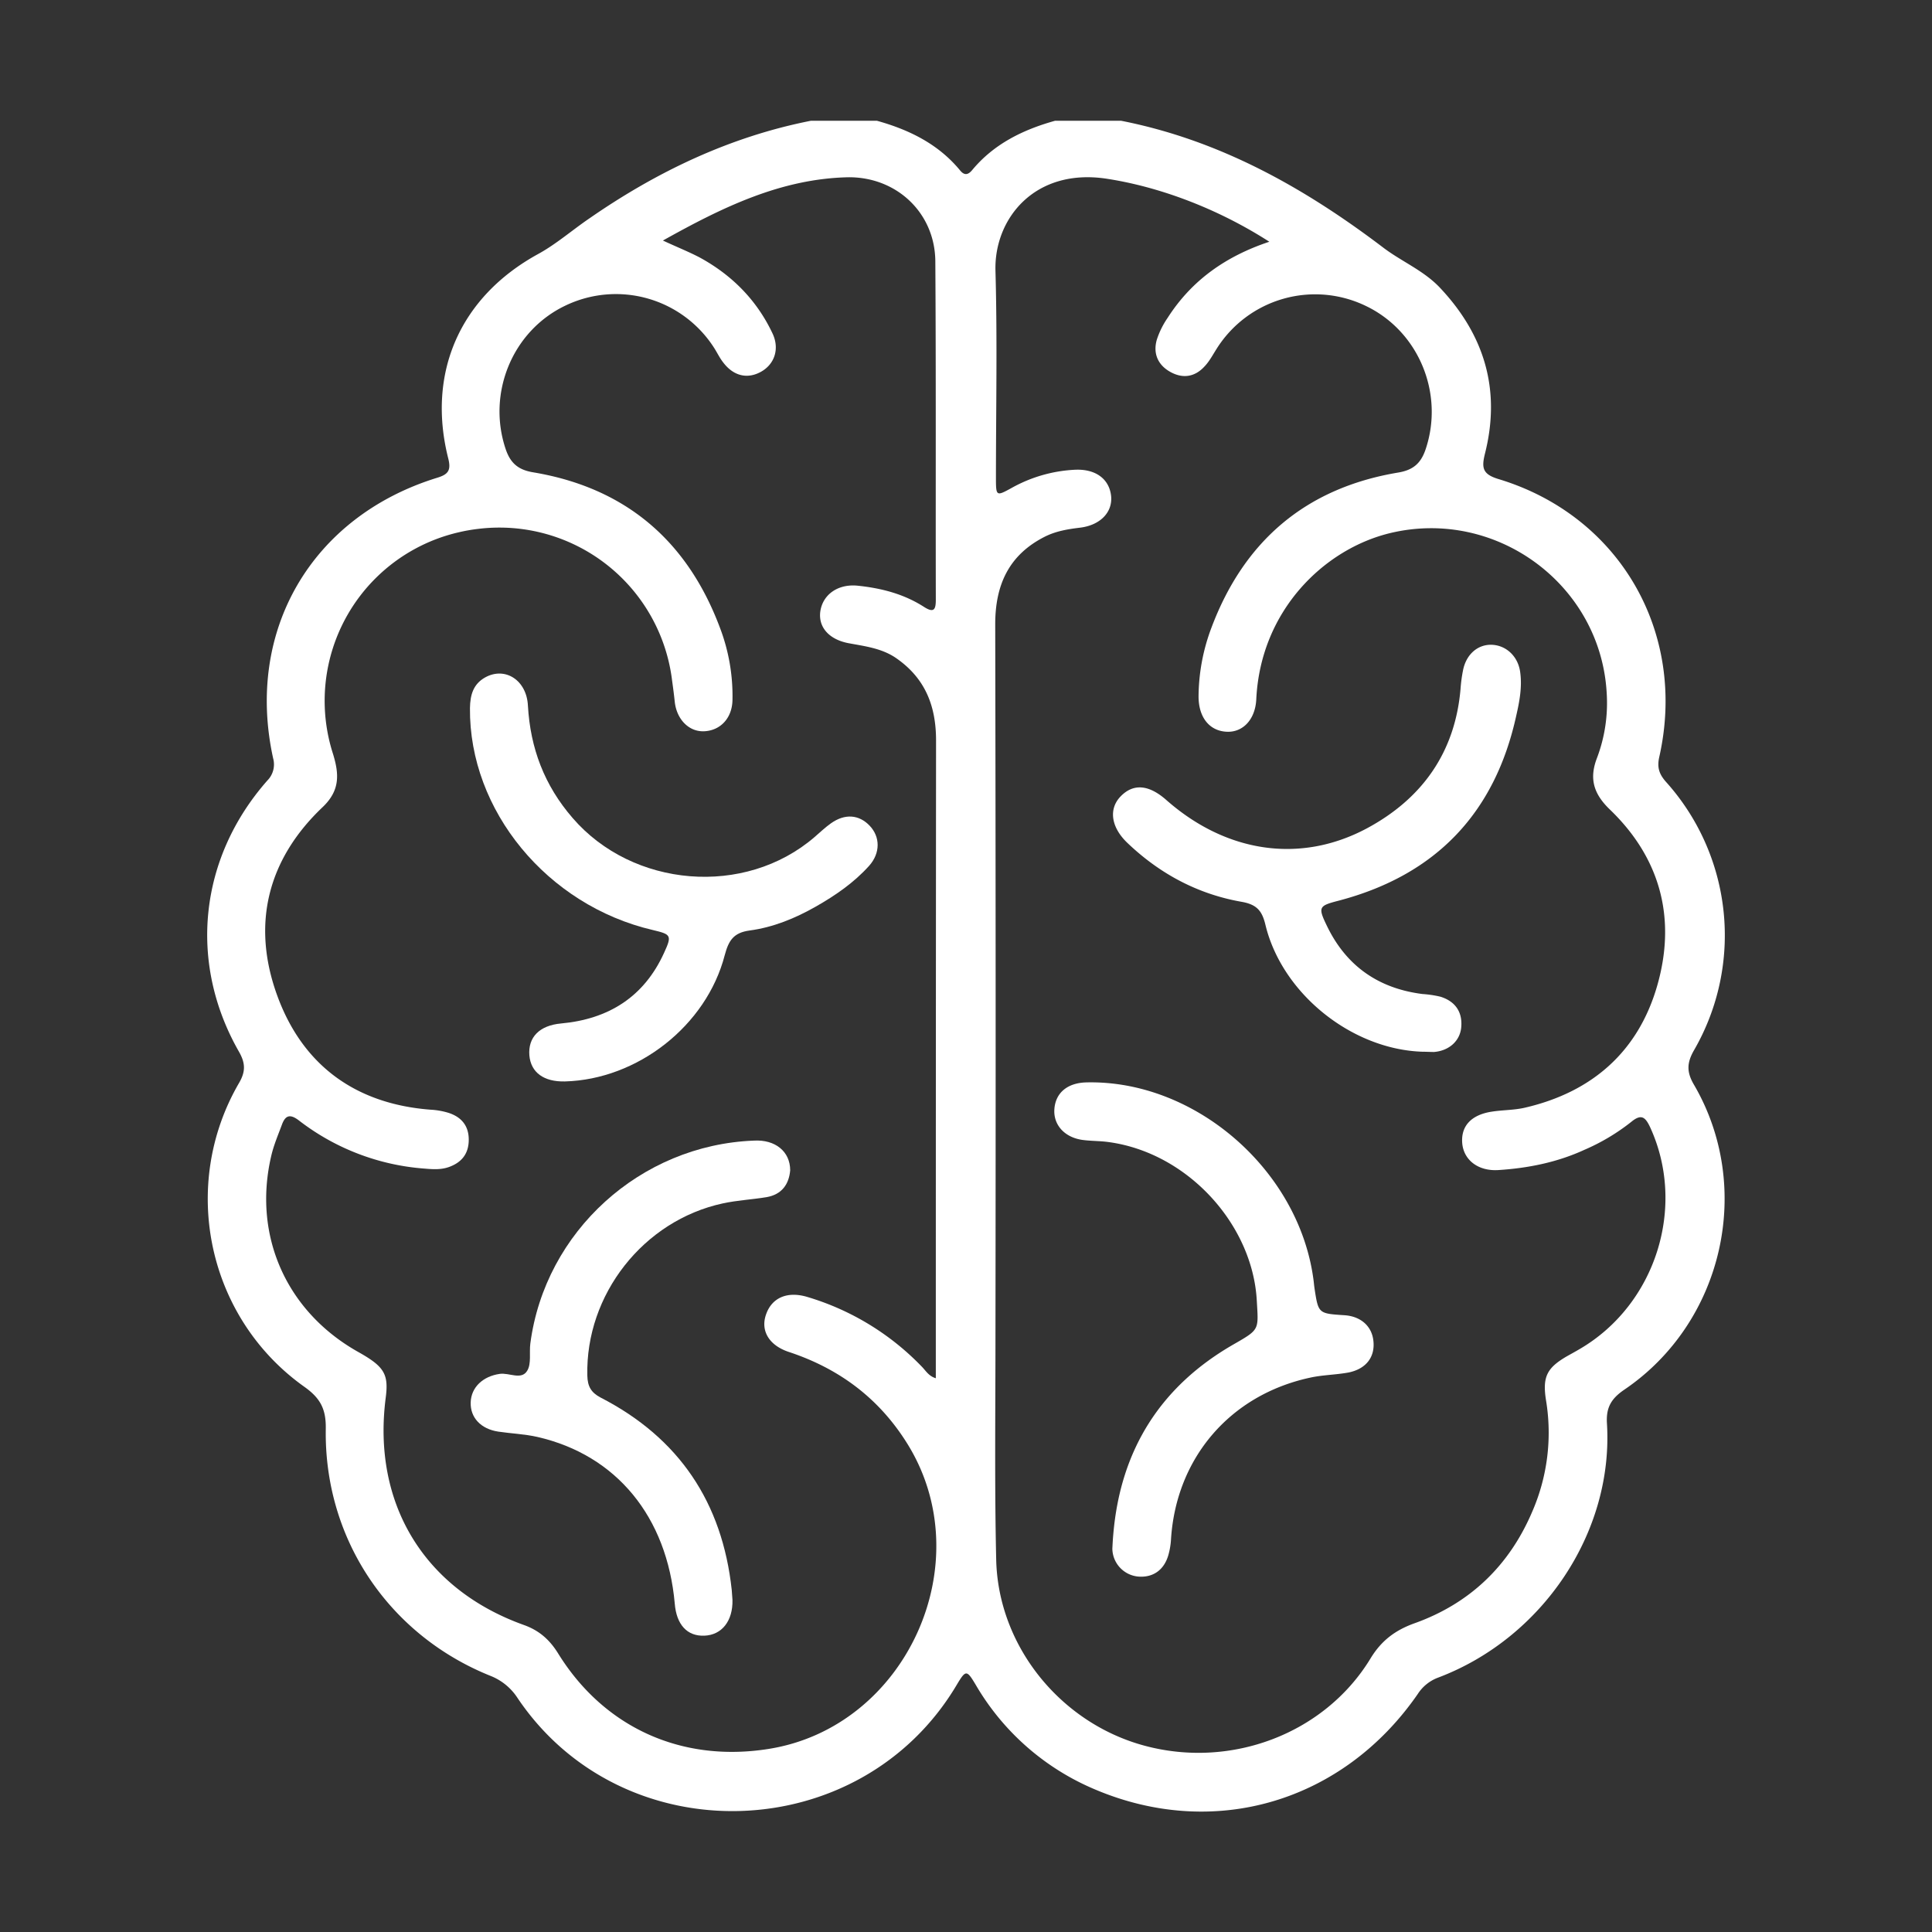 <?xml version="1.0" encoding="UTF-8"?>
<svg xmlns="http://www.w3.org/2000/svg" id="Layer_1" data-name="Layer 1" viewBox="0 0 800 800">
  <rect x="0" y="0" width="800" height="800" fill="#333333" stroke="none"/>
  <defs>
    <style>.cls-1{fill:#fff;}</style>
  </defs>
  <path class="cls-1" d="M464.2,50c40.7,8,75.7,27.6,108.4,52.4,7.7,5.9,17,9.6,23.8,16.9,18.4,19.6,25.1,42.3,18.5,68.5-1.5,6-1,8.6,5.7,10.6,50.1,15.2,78,63.5,66.5,114.9-1,4.3-.2,7.1,2.7,10.4a95.07,95.07,0,0,1,11.7,111.1c-3,5.2-3.2,9-.1,14.3,24.9,42.6,12.2,98.6-28.9,126.4-5.4,3.7-7.5,7.4-7.1,13.9,2.8,45.1-26.7,89-70,105.3a17.06,17.06,0,0,0-8.3,6.7C556.3,746,503.1,762,453.5,741A103.58,103.58,0,0,1,404,697.6c-3.7-6.2-4.1-6.2-7.8,0-39.9,67.3-138.3,70.3-181.9,5.5a23.7,23.7,0,0,0-11.3-9.2c-42.2-17-68.9-56.9-68.1-102.4.1-8-2.2-12.5-8.8-17.2C85.9,545.8,74.2,491,99,448.4c2.8-4.8,2.6-8.3-.1-13-21.1-37-16.4-80.2,11.8-112.2a9.45,9.45,0,0,0,2.4-9.2c-11.6-52.9,15.9-100,67.7-116.1,4.7-1.4,6.1-3,4.8-8.1-9-35.7,5.1-67,37.2-84.6,7.5-4.1,14.1-9.9,21.3-14.8,28-19.4,58.2-33.8,91.7-40.4h27.3c13.3,3.7,25.4,9.6,34.4,20.5,1.7,2.1,3.2,2.1,5,0,9-10.9,21.1-16.8,34.4-20.5Zm61.4,50.1c-21-13.5-45.1-22.7-67.4-26.1-29.7-4.5-46.6,16.5-46,38.1.8,28.7.2,57.3.2,86,0,7.4.2,7.4,6.4,4a59.59,59.59,0,0,1,26.6-7.6c8.5-.3,14,4,14.7,11,.6,6.7-4.6,12-12.9,13-5,.6-9.9,1.4-14.5,3.7-14.9,7.5-20.6,19.9-20.6,36.3q.3,147.45.1,295c0,30.7-.4,61.4.3,92.1.7,36,26.7,68,61.6,77.3,35.9,9.6,74.4-5.1,93.3-36,4.5-7.5,10.3-11.9,18.5-14.8,22.8-8.2,39-23.8,48.5-46a81.93,81.93,0,0,0,5.8-46.1c-1.6-9.9.3-13.6,8.8-18.5,1.8-1,3.6-2,5.3-3,31.3-18.4,44.1-58.8,29-91.7-2-4.3-3.7-5.7-7.9-2.2a85.68,85.68,0,0,1-19.3,11.5c-11.3,5.2-23.3,7.6-35.7,8.4-8.3.5-14.2-4.1-14.9-10.9-.7-7.2,3.6-12,12.3-13.3,4.5-.7,9.1-.6,13.5-1.6,27.8-6.4,47-23.1,54.9-50.5,8-27.8,1.4-52.9-19.7-73.1-6.7-6.5-8.5-12.8-5.2-21.3a64.34,64.34,0,0,0,4-26.8c-2.5-44.9-45.7-76.7-89.5-66.3-27.3,6.5-53.8,31.9-55.6,68.8-.4,8.5-5.6,13.8-12.2,13.5-7.2-.3-11.8-6-11.7-14.9a81.89,81.89,0,0,1,5.3-28.1c13.5-36,39.1-57.9,77.2-64.3,6.2-1,9.5-3.7,11.5-9.6,7.8-23.1-2.8-48.9-24.7-59.4a48.19,48.19,0,0,0-61.8,17.7c-1.6,2.5-3,5.2-5,7.3-4,4.4-9,5.2-14.2,2.3s-7.2-7.7-5.6-13.3a35.09,35.09,0,0,1,4.5-9.1C493.5,116,507.6,106.1,525.6,100.1Zm-251.1-.5c5.8,2.7,10.6,4.6,15.2,7,13.4,7.3,23.7,17.7,30.2,31.5,3,6.4.8,12.8-4.9,15.9s-11.4,1.6-15.6-4c-1.4-1.8-2.4-3.9-3.6-5.8A48.26,48.26,0,0,0,234,126.6c-21.9,10.5-32.4,36.3-24.6,59.4,2,5.9,5.3,8.6,11.5,9.6,38.1,6.4,63.7,28.3,77.2,64.3a79.24,79.24,0,0,1,5.2,30.1c-.2,7.5-5.1,12.5-11.7,12.8-6.3.3-11.4-4.9-12.2-12.2-.3-2.9-.7-5.9-1.1-8.8A72.05,72.05,0,0,0,198,219a70.36,70.36,0,0,0-8,1.4,71.61,71.61,0,0,0-52.1,91.8c2.6,8.5,2.9,15.2-4.4,22.1-22.7,21.6-29.3,48.3-18.9,77.4s32.3,45.4,63.7,47.8a31,31,0,0,1,7.4,1.3c5.3,1.7,8.4,5.3,8.4,11.1s-2.9,9.4-8.1,11.3c-3.3,1.2-6.6,1-10.1.7a96.64,96.64,0,0,1-52.2-20c-3.7-2.8-5.6-2-7,1.9-1.6,4.3-3.4,8.5-4.4,12.9-7.7,33,6.3,64.4,36,81.1,10.9,6.1,12.7,9.2,11.4,19.1-5.6,43.7,15.9,79.2,57.3,94,6.4,2.3,10.7,6.2,14.2,11.9,19,30.6,51.1,45.1,87,39.4,57.1-9,88.1-77.2,57.5-126.4-11.7-18.8-28.2-31.1-49.1-38-8.4-2.8-11.7-9-9.4-15.5,2.4-7,8.9-9.8,17.3-7.2a108.85,108.85,0,0,1,47.2,28.8c1.6,1.6,2.8,3.9,5.8,4.8v-6q0-129,.1-258.1c0-14.3-4.5-25.7-16.4-34-6-4.2-13.1-5-20-6.3-8.1-1.6-12.5-6.8-11.5-13.3,1.1-6.9,7.3-11.2,15.2-10.5,9.9,1,19.3,3.4,27.7,8.8,4.2,2.7,4.9,1,4.9-3-.1-46.7.1-93.3-.2-140-.1-20.1-16-35.1-36.1-34.9-27.9.6-52.2,12.5-76.7,26.2Z"></path>
  <path class="cls-1" d="M589.1,435.5c-29.3-.9-58.2-24-65.1-52.5-1.4-5.9-3.6-8.5-10-9.6-18.1-3.2-33.8-11.6-47.2-24.4-6.7-6.4-7.8-13.9-2.9-19.1,5.3-5.6,11.8-5.1,19.2,1.5C507.7,353,538.3,357.8,566,343c22.9-12.3,36.6-31.5,38.8-58a59.88,59.88,0,0,1,1-7.4c1.3-6.7,6.2-10.9,12.1-10.6s10.8,4.9,11.6,11.5c.8,6-.3,11.9-1.6,17.6-8.8,40.5-33.3,66.2-73.4,76.8-8.5,2.2-8.9,2.6-4.9,10.8,8,16.4,21.3,25.6,39.4,27.9a45.54,45.54,0,0,1,7.4,1.1c5.9,1.8,9.1,6,8.7,12.2-.3,6-5,10.2-11.3,10.7C592.3,435.6,590.7,435.5,589.1,435.5Z"></path>
  <path class="cls-1" d="M461,635.2c3-34.9,19.6-61.3,50.1-78.7,10.6-6.1,10-5.8,9.3-18.1-1.8-31.5-28.7-61.1-61.4-65.5-3.6-.5-7.3-.4-10.9-.9-7.4-1.1-12-6.3-11.5-12.8.5-6.7,5.4-10.8,13.2-11,44.8-1.1,87.7,35.9,94,81.1.2,1.3.3,2.7.5,4.1,1.6,10.5,1.6,10.5,12.3,11.2,6.8.4,11.5,4.5,12.1,10.7.7,6.6-3,11.5-10.2,13-5.3,1-10.9,1-16.2,2.2-33,7.2-55.2,33.2-57.4,66.7a30.25,30.25,0,0,1-1.1,6.7c-1.8,6.3-6.5,9.5-12.7,8.9a11.78,11.78,0,0,1-10.5-11.5C460.7,639.3,460.8,637.3,461,635.2Z"></path>
  <path class="cls-1" d="M233.9,447.8c-8.7.2-14.1-3.7-14.7-10.8-.6-7.5,4.2-12.4,13.1-13.2,19.7-1.8,34.4-11,42.7-29.3,3.3-7.2,2.9-7.6-4.7-9.4-43.7-10.2-76.1-49.5-75.7-91.9.1-5.4,1.3-9.9,6.3-12.7,8.3-4.6,17.2,1.2,17.7,11.7,1,17.6,6.8,33,18.5,46.5,24.9,28.9,71.3,32.8,100.2,7.9,2.2-1.9,4.4-4,6.8-5.7,5.8-4.1,11.6-3.6,16,1s4.5,11.3-.2,16.6c-6.3,7-14,12.3-22.1,16.9-8.6,4.9-17.7,8.6-27.4,9.9-6.7.9-8.7,4.2-10.3,10.2C292.5,424.8,263.9,447,233.9,447.8Z"></path>
  <path class="cls-1" d="M327.2,484.6c-.5,5.8-3.5,10-9.7,11.1-6,1-12.2,1.3-18.2,2.6-32.9,7.1-56.9,37.8-56.1,71.3.1,4.4,1.5,7,5.5,9.1,32.5,16.7,50.4,43.5,54.3,79.7.1,1.3.2,2.7.3,4.1.2,8.7-4.4,14.5-11.6,14.8s-11.6-4.6-12.3-13.3c-3.2-35.9-24.1-61.5-56.9-69-5.3-1.2-10.8-1.4-16.2-2.2-7.2-1.1-11.6-5.8-11.4-12.1s5.1-10.8,12-11.8c3.9-.6,9,2.7,11.4-1.3,1.8-2.9.8-7.5,1.3-11.3,6.1-46.4,45.6-82.2,92.6-84C321,471.8,327.2,476.8,327.2,484.6Z"></path>
</svg>
